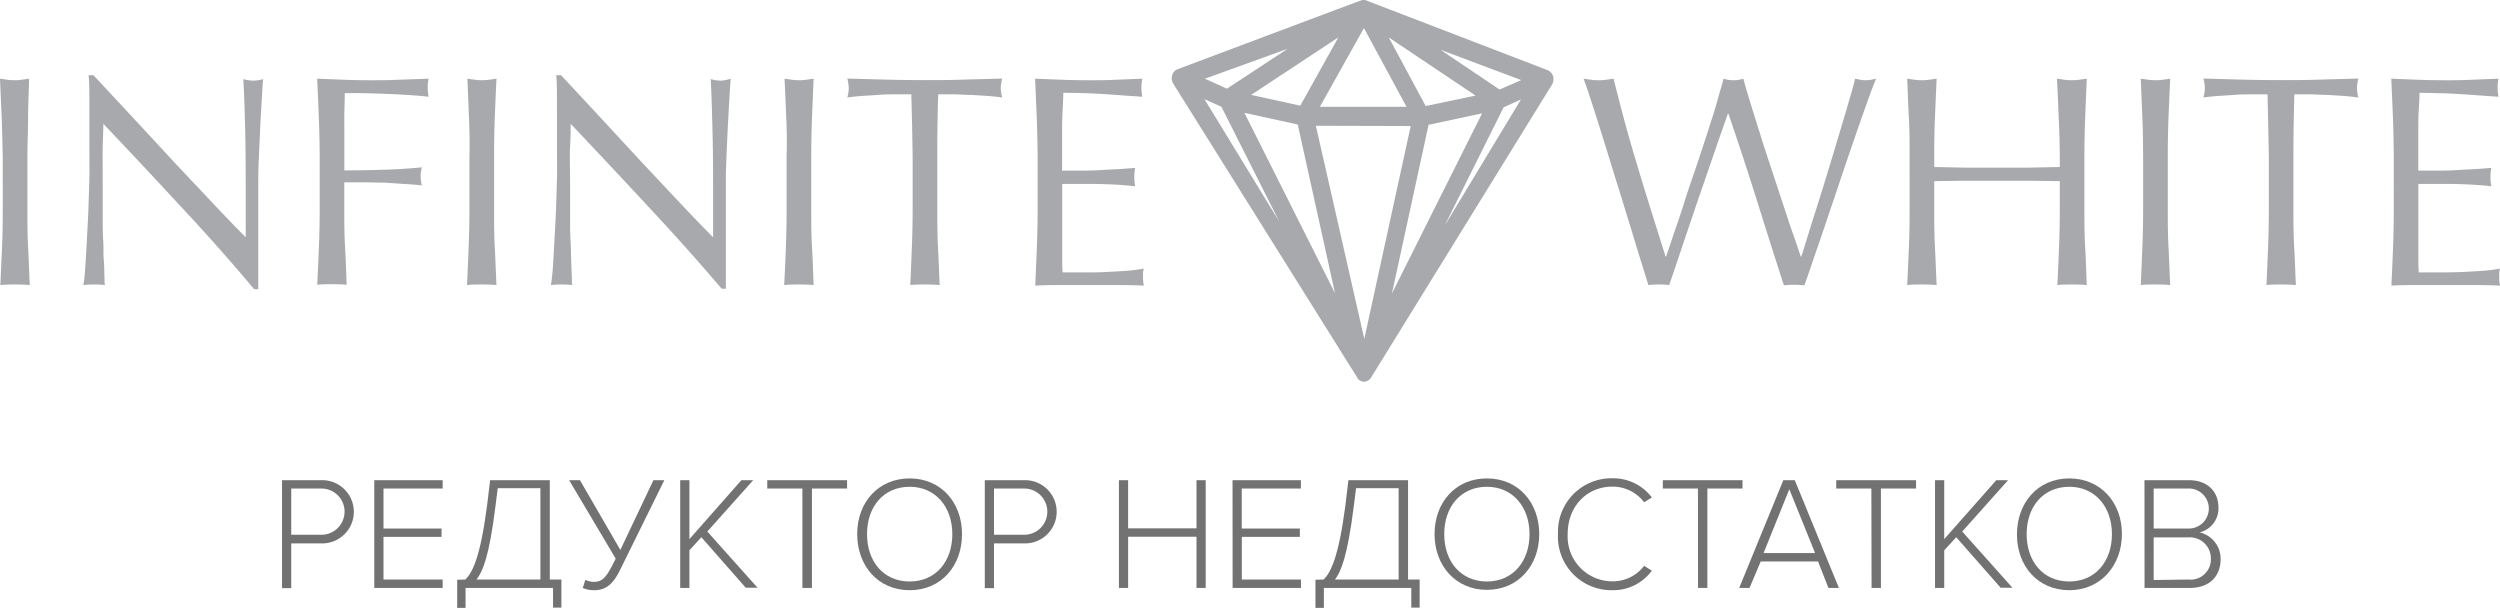 <?xml version="1.0" encoding="UTF-8"?> <svg xmlns="http://www.w3.org/2000/svg" viewBox="0 0 355.81 86.51"> <defs> <style>.cls-1{fill:#a7a9ac;}.cls-2{fill:#727272;}</style> </defs> <title>infinitewhite</title> <g id="Layer_2" data-name="Layer 2"> <g id="Layer_1-2" data-name="Layer 1"> <path class="cls-1" d="M194.13,54.33h0a1.26,1.26,0,0,1-.94-.5h0l0-.06L167,11.94a1.53,1.53,0,0,1-.21-1.06,1.3,1.3,0,0,1,.73-1c20.13-7.56,24.84-9.33,26-9.75h0A1.76,1.76,0,0,1,194,0l.11,0a1.06,1.06,0,0,1,.48.12L220.3,10a1.4,1.4,0,0,1,.77.95,1.52,1.52,0,0,1-.19,1.1L195.12,53.76a1.24,1.24,0,0,1-1,.57M169,11.52l25.11,40.24,24.78-40.14L194.13,2.1,169,11.52"></path> <path class="cls-1" d="M201.85,17.28v-.06l0,.06-15.63,0-.78-1.57,7.94-14.23h1.57l7.69,14.27Zm-14-2.08,12.33,0L194.12,4Z"></path> <path class="cls-1" d="M.24,16.74C.16,14.93.08,13.08,0,11.2l1.07.15a7,7,0,0,0,1,.07,7,7,0,0,0,1-.07l1.07-.15C4.1,13.08,4,14.93,4,16.74s-.1,3.65-.1,5.54v7.35c0,1.88,0,3.73.1,5.56s.15,3.62.24,5.38c-.66-.06-1.36-.08-2.1-.08s-1.43,0-2.09.08c.08-1.76.16-3.56.24-5.38s.1-3.68.1-5.56V22.28C.34,20.39.31,18.55.24,16.74Z"></path> <path class="cls-1" d="M25.82,29.48q-5.55-6-11.11-11.86c0,.79-.06,1.86-.09,3.2s0,3.17,0,5.47c0,.6,0,1.34,0,2.23s0,1.81,0,2.78,0,1.95.07,2.95,0,1.92.08,2.77.06,1.61.09,2.25,0,1.07.08,1.3a11.45,11.45,0,0,0-1.49-.08,13.21,13.21,0,0,0-1.59.08,15.53,15.53,0,0,0,.2-1.58c.07-.77.13-1.69.19-2.76s.12-2.23.19-3.48.13-2.51.17-3.76.08-2.48.11-3.68,0-2.26,0-3.21c0-2.73,0-5.08,0-7s0-3.43-.11-4.4h.69l5.58,6q3,3.23,5.9,6.37L30.37,29c1.76,1.87,3.29,3.45,4.6,4.77V28c0-3,0-5.91-.06-8.74s-.14-5.51-.28-8a5.81,5.81,0,0,0,1.45.22,5.66,5.66,0,0,0,1.37-.22c-.06.63-.12,1.57-.19,2.82s-.15,2.6-.22,4-.13,2.82-.19,4.19-.09,2.47-.09,3.29v2.57q0,1.45,0,3c0,1.06,0,2.12,0,3.19s0,2.07,0,3,0,1.73,0,2.42v1.41h-.6Q31.39,35.45,25.82,29.48Z"></path> <path class="cls-1" d="M45.38,16.74c-.07-1.81-.15-3.66-.24-5.54l3.83.15c1.27.05,2.54.07,3.83.07s2.58,0,3.89-.07L61,11.2a7.05,7.05,0,0,0-.13,1.29A7,7,0,0,0,61,13.77c-.77-.09-1.7-.17-2.78-.24s-2.19-.13-3.31-.17-2.21-.08-3.25-.1-1.9,0-2.59,0c0,1-.05,1.95-.06,2.87s0,1.82,0,2.73,0,1.92,0,2.76,0,1.72,0,2.63q2.82,0,5.58-.09c1.84-.05,3.65-.17,5.45-.34a4.94,4.94,0,0,0,0,2.57c-.71-.09-1.52-.15-2.41-.2L54.8,26c-1,0-1.95-.05-2.94-.05H49v3.64c0,1.88,0,3.73.11,5.56s.15,3.62.23,5.38c-.65-.06-1.35-.08-2.09-.08s-1.44,0-2.1.08c.09-1.76.17-3.56.24-5.38s.11-3.68.11-5.56V22.28C45.49,20.39,45.45,18.55,45.38,16.74Z"></path> <path class="cls-1" d="M66.75,16.74c-.07-1.81-.15-3.66-.23-5.54l1.07.15a7.54,7.54,0,0,0,2,0l1.07-.15c-.09,1.88-.17,3.73-.24,5.54s-.1,3.65-.1,5.54v7.35c0,1.88,0,3.73.1,5.56s.15,3.62.24,5.38c-.66-.06-1.36-.08-2.1-.08s-1.44,0-2.09.08c.08-1.76.16-3.56.23-5.38s.11-3.68.11-5.56V22.28C66.86,20.39,66.82,18.55,66.75,16.74Z"></path> <path class="cls-1" d="M92.34,29.48q-5.57-6-11.12-11.86c0,.79,0,1.86-.08,3.2s0,3.17,0,5.47c0,.6,0,1.34,0,2.23s0,1.81,0,2.78,0,1.95.06,2.95.06,1.92.09,2.77.06,1.61.09,2.25,0,1.07.08,1.3A11.45,11.45,0,0,0,80,40.49a13.1,13.1,0,0,0-1.59.08c.06-.28.12-.81.2-1.58s.13-1.69.19-2.76.12-2.23.19-3.48.13-2.51.17-3.76.08-2.48.11-3.68,0-2.26,0-3.21q0-4.09,0-7c0-2,0-3.43-.11-4.4h.69l5.58,6,5.89,6.37L96.89,29c1.76,1.87,3.29,3.45,4.6,4.77V28c0-3,0-5.91-.07-8.74s-.13-5.51-.27-8a5.81,5.81,0,0,0,1.45.22A5.66,5.66,0,0,0,104,11.2c-.06.63-.12,1.57-.19,2.82s-.15,2.6-.22,4-.13,2.82-.19,4.19-.09,2.47-.09,3.29v2.57c0,1,0,2,0,3s0,2.12,0,3.19,0,2.07,0,3,0,1.73,0,2.42v1.41h-.6Q97.91,35.45,92.34,29.48Z"></path> <path class="cls-1" d="M111.9,16.74c-.07-1.81-.15-3.66-.24-5.54l1.07.15a7.13,7.13,0,0,0,1,.07,7,7,0,0,0,1-.07l1.07-.15c-.08,1.88-.16,3.73-.23,5.54s-.11,3.65-.11,5.54v7.35c0,1.88,0,3.73.11,5.56s.15,3.62.23,5.38c-.65-.06-1.35-.08-2.09-.08s-1.44,0-2.1.08c.09-1.76.17-3.56.24-5.38s.1-3.68.1-5.56V22.28C112,20.39,112,18.55,111.9,16.74Z"></path> <path class="cls-1" d="M129.7,13.43c-.74,0-1.51,0-2.33,0s-1.62,0-2.43.08l-2.35.15c-.76.06-1.44.13-2,.22a5.32,5.32,0,0,0,.21-1.37,6.05,6.05,0,0,0-.21-1.33l5.51.15c1.8.05,3.63.07,5.51.07s3.72,0,5.52-.07l5.51-.15a6.09,6.09,0,0,0-.21,1.37,5.23,5.23,0,0,0,.21,1.33c-.59-.09-1.27-.16-2-.22l-2.35-.15c-.81,0-1.62-.07-2.43-.08s-1.59,0-2.33,0q-.14,4.39-.13,8.85v7.35c0,1.88,0,3.73.1,5.56s.15,3.62.24,5.38c-.66-.06-1.35-.08-2.1-.08s-1.43,0-2.09.08c.09-1.76.16-3.56.23-5.38s.11-3.68.11-5.56V22.28Q129.83,17.82,129.7,13.43Z"></path> <path class="cls-1" d="M147.55,16.68c-.07-1.83-.15-3.65-.23-5.48l3.82.15c1.27.05,2.55.07,3.83.07s2.55,0,3.8-.07l3.81-.15a6.42,6.42,0,0,0,0,2.57l-2.5-.17-2.4-.17c-.84-.06-1.76-.11-2.75-.15s-2.2-.07-3.6-.07c0,.92-.06,1.78-.1,2.61s-.07,1.77-.07,2.82,0,2.2,0,3.25,0,1.85,0,2.39c1.25,0,2.38,0,3.37,0s1.91-.06,2.74-.11l2.29-.12,2-.15a7.12,7.12,0,0,0-.12,1.32,7,7,0,0,0,.12,1.29c-.74-.09-1.6-.16-2.58-.22s-2-.09-2.95-.11l-2.78,0-2.07,0c0,.26,0,.53,0,.83s0,.68,0,1.14v4.23q0,2.43,0,4c0,1.05,0,1.85.06,2.39h3c1.08,0,2.15,0,3.19-.06s2-.1,2.95-.17a19.43,19.43,0,0,0,2.41-.32,3.25,3.25,0,0,0-.11.66c0,.24,0,.46,0,.66a4.11,4.11,0,0,0,.13,1.11c-1.28-.06-2.56-.08-3.82-.08h-7.76c-1.29,0-2.58,0-3.89.08.08-1.82.16-3.64.23-5.45s.11-3.65.11-5.53V22.23C147.66,20.35,147.62,18.5,147.55,16.68Z"></path> <path class="cls-1" d="M234.61,40.57c-.23-.71-.57-1.84-1.05-3.37s-1-3.28-1.6-5.22-1.22-4-1.88-6.09-1.28-4.15-1.88-6.07-1.15-3.66-1.65-5.2-.89-2.68-1.17-3.42l1.07.15a7.3,7.3,0,0,0,1.07.07,7.26,7.26,0,0,0,1.06-.07l1.07-.15q.81,3.25,1.58,6.1t1.65,5.77q.87,2.92,1.88,6.15t2.29,7.29h.08c.26-.77.62-1.83,1.07-3.18s1-2.85,1.5-4.49,1.11-3.34,1.71-5.11,1.15-3.46,1.67-5.07,1-3.07,1.36-4.4.69-2.34.86-3.06a4.63,4.63,0,0,0,2.82,0c.2.77.51,1.83.92,3.17s.88,2.83,1.39,4.46,1.06,3.35,1.65,5.11,1.14,3.47,1.68,5.09,1,3.09,1.48,4.4.79,2.34,1.05,3.08h.08c.2-.63.51-1.6.92-2.93s.88-2.82,1.41-4.49,1.07-3.42,1.63-5.25l1.58-5.26q.75-2.5,1.32-4.47c.39-1.31.65-2.28.79-2.91l.75.15a4.05,4.05,0,0,0,1.5,0l.75-.15c-.29.66-.7,1.74-1.24,3.25s-1.15,3.24-1.82,5.18-1.37,4-2.09,6.15S260.44,30,259.77,32s-1.27,3.7-1.8,5.26-.91,2.67-1.17,3.35a13.27,13.27,0,0,0-2.91,0q-1.92-5.94-3.8-11.95T246,16.2h-.09c-.23.66-.53,1.54-.92,2.63s-.81,2.33-1.28,3.7l-1.52,4.41q-.81,2.34-1.62,4.74c-.54,1.6-1.07,3.16-1.58,4.7s-1,2.94-1.42,4.19a11.45,11.45,0,0,0-1.49-.08A11.71,11.71,0,0,0,234.61,40.57Z"></path> <path class="cls-1" d="M293,16.74c-.07-1.81-.15-3.66-.24-5.54l1.07.15a7.61,7.61,0,0,0,2.06,0L297,11.2c-.08,1.88-.16,3.73-.23,5.54s-.11,3.65-.11,5.54v7.35c0,1.88,0,3.73.11,5.56s.15,3.62.23,5.38c-.65-.06-1.35-.08-2.09-.08s-1.44,0-2.1.08c.09-1.76.17-3.56.24-5.38s.11-3.68.11-5.56V25.78l-4.47-.06c-1.44,0-2.93,0-4.47,0s-3,0-4.47,0l-4.46.06v3.85c0,1.88,0,3.73.1,5.56s.15,3.62.24,5.38c-.66-.06-1.36-.08-2.1-.08s-1.43,0-2.09.08c.08-1.76.16-3.56.24-5.38s.1-3.68.1-5.56V22.28c0-1.89,0-3.73-.1-5.54s-.16-3.66-.24-5.54l1.07.15a7.54,7.54,0,0,0,2.05,0l1.07-.15c-.09,1.88-.16,3.73-.24,5.54s-.1,3.65-.1,5.54v1.49l4.46.09c1.44,0,2.93,0,4.47,0s3,0,4.47,0l4.47-.09V22.28C293.14,20.39,293.1,18.55,293,16.74Z"></path> <path class="cls-1" d="M304.91,16.74c-.07-1.81-.15-3.66-.23-5.54l1.07.15a7.54,7.54,0,0,0,2.05,0l1.07-.15c-.09,1.88-.17,3.73-.24,5.54s-.1,3.65-.1,5.54v7.35c0,1.88,0,3.73.1,5.56s.15,3.62.24,5.38c-.66-.06-1.36-.08-2.1-.08s-1.44,0-2.09.08c.08-1.76.16-3.56.23-5.38s.11-3.68.11-5.56V22.28C305,20.39,305,18.55,304.91,16.74Z"></path> <path class="cls-1" d="M322.72,13.43c-.74,0-1.52,0-2.33,0s-1.63,0-2.44.08l-2.35.15c-.75.06-1.43.13-2,.22a5.32,5.32,0,0,0,.21-1.37,6.05,6.05,0,0,0-.21-1.33l5.52.15c1.79.05,3.63.07,5.51.07s3.72,0,5.52-.07l5.51-.15a6.09,6.09,0,0,0-.21,1.37,5.23,5.23,0,0,0,.21,1.33c-.6-.09-1.28-.16-2-.22l-2.35-.15c-.81,0-1.63-.07-2.44-.08s-1.59,0-2.33,0c-.08,2.93-.13,5.88-.13,8.85v7.35c0,1.88,0,3.73.11,5.56s.15,3.62.24,5.38c-.66-.06-1.36-.08-2.1-.08s-1.44,0-2.09.08c.08-1.76.16-3.56.23-5.38s.11-3.68.11-5.56V22.28C322.85,19.31,322.8,16.36,322.72,13.43Z"></path> <path class="cls-1" d="M340.57,16.68c-.07-1.83-.15-3.65-.24-5.48l3.83.15c1.27.05,2.54.07,3.83.07s2.55,0,3.8-.07l3.8-.15a6.94,6.94,0,0,0,0,2.57l-2.5-.17-2.39-.17q-1.26-.09-2.76-.15c-1,0-2.19-.07-3.59-.07,0,.92-.06,1.78-.11,2.61s-.06,1.77-.06,2.82,0,2.2,0,3.25,0,1.85,0,2.39c1.26,0,2.38,0,3.38,0s1.91-.06,2.74-.11l2.28-.12,2-.15a6.61,6.61,0,0,0,0,2.61c-.74-.09-1.6-.16-2.58-.22s-2-.09-2.95-.11l-2.78,0-2.08,0c0,.26,0,.53,0,.83s0,.68,0,1.14v4.23c0,1.62,0,3,0,4s0,1.85.07,2.39h3q1.62,0,3.18-.06c1-.05,2-.1,2.95-.17a19.62,19.62,0,0,0,2.42-.32,3.25,3.25,0,0,0-.11.66c0,.24,0,.46,0,.66a3.75,3.75,0,0,0,.13,1.11c-1.28-.06-2.56-.08-3.83-.08h-7.76c-1.28,0-2.58,0-3.89.08.09-1.82.17-3.64.24-5.45s.1-3.65.1-5.53V22.23C340.67,20.35,340.64,18.5,340.57,16.68Z"></path> <path class="cls-1" d="M193.28,52.74l-8.1-35.62.89-1.27,15.87,0,.88,1.27-7.75,35.57Zm-6-34.84,6.89,30.33,6.61-30.29Z"></path> <path class="cls-1" d="M202.66,17.24l-1-.48L194.21,2.85l1.26-1.41L213,13.22l-.3,1.88Zm-5-11.91,5.25,9.76L210,13.6Z"></path> <path class="cls-1" d="M185.35,17.19l-10-2.19L175,13.11,192.79,1.43,194,2.86l-7.73,13.87Zm-7.29-3.68,7,1.53,5.42-9.72Z"></path> <path class="cls-1" d="M192.54,49.86V49l-.83.36-17.18-34.2,1-1.51,10.1,2.2.72.76,7.07,32-.87.39Zm-15.43-33.8L190,41.72l-5.3-24Z"></path> <path class="cls-1" d="M196.44,49.33l-1.7-.74,6.93-32,.72-.77,10.15-2.15,1,1.52Zm6.88-31.57-5.21,24,12.83-25.63Z"></path> <path class="cls-1" d="M174.35,14.72,168.44,12l.07-1.93,22.14-8L191.4,4,175.16,14.65Zm-2.87-3.52,3.14,1.42,8.65-5.68Z"></path> <path class="cls-1" d="M213.69,14.83l-.8-.07L196.82,4l.78-1.85,21.92,8.22,0,1.93ZM205,7.08l8.42,5.66,3.08-1.34Z"></path> <path class="cls-1" d="M193.56,53.12v-1l-.78.54L168.16,12.36l1.12-1.52,5.56,2.61.45.44,19,37.71-.77.53Zm-22.13-39,10.64,17.42L173.84,15.2Z"></path> <path class="cls-1" d="M195.3,52.85l-1.56-1.07L212.57,14l.46-.46L218.6,11l1.1,1.52ZM214,15.27l-8.41,16.88,10.88-18Z"></path> <path class="cls-2" d="M40.14,68.34h5.72a4.49,4.49,0,1,1,0,9H41.45v6.37H40.14Zm5.61,1.19h-4.3v6.58h4.3a3.29,3.29,0,1,0,0-6.58Z"></path> <path class="cls-2" d="M53.27,68.34H63v1.19H54.58v5.69h8.26v1.19H54.58v6.07H63v1.2H53.27Z"></path> <path class="cls-2" d="M66.24,82.48c1-1,2.12-3.15,3.08-10.53l.44-3.61h8.49V82.48H79.9v4H78.71V83.68H66.26v2.83H65.07v-4Zm1.57,0h9.1v-13H70.84l-.32,2.53C69.62,79.28,68.68,81.4,67.81,82.48Z"></path> <path class="cls-2" d="M94.55,68.34,88.27,81.08C87.36,82.92,86.41,84,84.55,84a4,4,0,0,1-1.61-.32l.37-1.15a2.88,2.88,0,0,0,1.22.28c1.15,0,1.7-.6,2.59-2.3l.51-1L81,68.34h1.54l5.75,9.93L93,68.34Z"></path> <path class="cls-2" d="M99.82,76.46l-1.7,1.86v5.36H96.81V68.34h1.31v8.39l7.4-8.39h1.68l-6.53,7.31,7.15,8h-1.68Z"></path> <path class="cls-2" d="M114.2,69.53h-5V68.34h11.36v1.19h-5V83.68H114.2Z"></path> <path class="cls-2" d="M129.47,68.09c4.48,0,7.45,3.45,7.45,7.93S134,84,129.47,84,122,80.5,122,76,125,68.09,129.47,68.09Zm0,1.19c-3.73,0-6.07,2.85-6.07,6.74s2.34,6.74,6.07,6.74,6.07-2.88,6.07-6.74S133.15,69.28,129.47,69.28Z"></path> <path class="cls-2" d="M140.16,68.34h5.73a4.49,4.49,0,1,1,0,9h-4.42v6.37h-1.31Zm5.61,1.19h-4.3v6.58h4.3a3.29,3.29,0,1,0,0-6.58Z"></path> <path class="cls-2" d="M170.29,76.39h-9.73v7.29h-1.31V68.34h1.31v6.85h9.73V68.34h1.31V83.68h-1.31Z"></path> <path class="cls-2" d="M175.42,68.34h9.73v1.19h-8.42v5.69H185v1.19h-8.26v6.07h8.42v1.2h-9.73Z"></path> <path class="cls-2" d="M188.39,82.48c1-1,2.12-3.15,3.09-10.53l.43-3.61h8.49V82.48h1.65v4h-1.19V83.68H188.42v2.83h-1.2v-4Zm1.57,0h9.1v-13H193l-.32,2.53C191.77,79.28,190.83,81.4,190,82.48Z"></path> <path class="cls-2" d="M211.62,68.09c4.49,0,7.45,3.45,7.45,7.93s-3,7.93-7.45,7.93-7.45-3.45-7.45-7.93S207.12,68.09,211.62,68.09Zm0,1.19c-3.72,0-6.07,2.85-6.07,6.74s2.35,6.74,6.07,6.74,6.07-2.88,6.07-6.74S215.3,69.28,211.62,69.28Z"></path> <path class="cls-2" d="M221.74,76a7.61,7.61,0,0,1,7.73-7.93,6.91,6.91,0,0,1,5.63,2.73l-1.1.69a5.61,5.61,0,0,0-4.53-2.23c-3.56,0-6.35,2.74-6.35,6.74a6.38,6.38,0,0,0,6.35,6.74A5.61,5.61,0,0,0,234,80.53l1.1.69A6.82,6.82,0,0,1,229.47,84,7.61,7.61,0,0,1,221.74,76Z"></path> <path class="cls-2" d="M241.66,69.53h-5V68.34H248v1.19h-5V83.68h-1.33Z"></path> <path class="cls-2" d="M258.75,79.91h-8.16L249,83.68h-1.47l6.28-15.34h1.63l6.28,15.34h-1.49ZM251,78.71h7.33l-3.67-9.08Z"></path> <path class="cls-2" d="M266.34,69.53h-5V68.34h11.36v1.19h-5V83.68h-1.33Z"></path> <path class="cls-2" d="M278.42,76.46l-1.71,1.86v5.36H275.4V68.34h1.31v8.39l7.41-8.39h1.68l-6.53,7.31,7.15,8h-1.68Z"></path> <path class="cls-2" d="M294.51,68.09C299,68.09,302,71.54,302,76S299,84,294.51,84s-7.45-3.45-7.45-7.93S290,68.09,294.51,68.09Zm0,1.19c-3.72,0-6.07,2.85-6.07,6.74s2.35,6.74,6.07,6.74,6.07-2.88,6.07-6.74S298.19,69.28,294.51,69.28Z"></path> <path class="cls-2" d="M305.21,68.34h6.3c2.55,0,4.23,1.49,4.23,3.91a3.5,3.5,0,0,1-2.69,3.52,3.86,3.86,0,0,1,3,3.77c0,2.55-1.65,4.14-4.41,4.14h-6.42Zm6.14,6.88a2.85,2.85,0,1,0,0-5.69h-4.83v5.69Zm.09,7.26a2.89,2.89,0,0,0,3.22-3,3,3,0,0,0-3.22-3h-4.92v6.07Z"></path> </g> </g> </svg> 